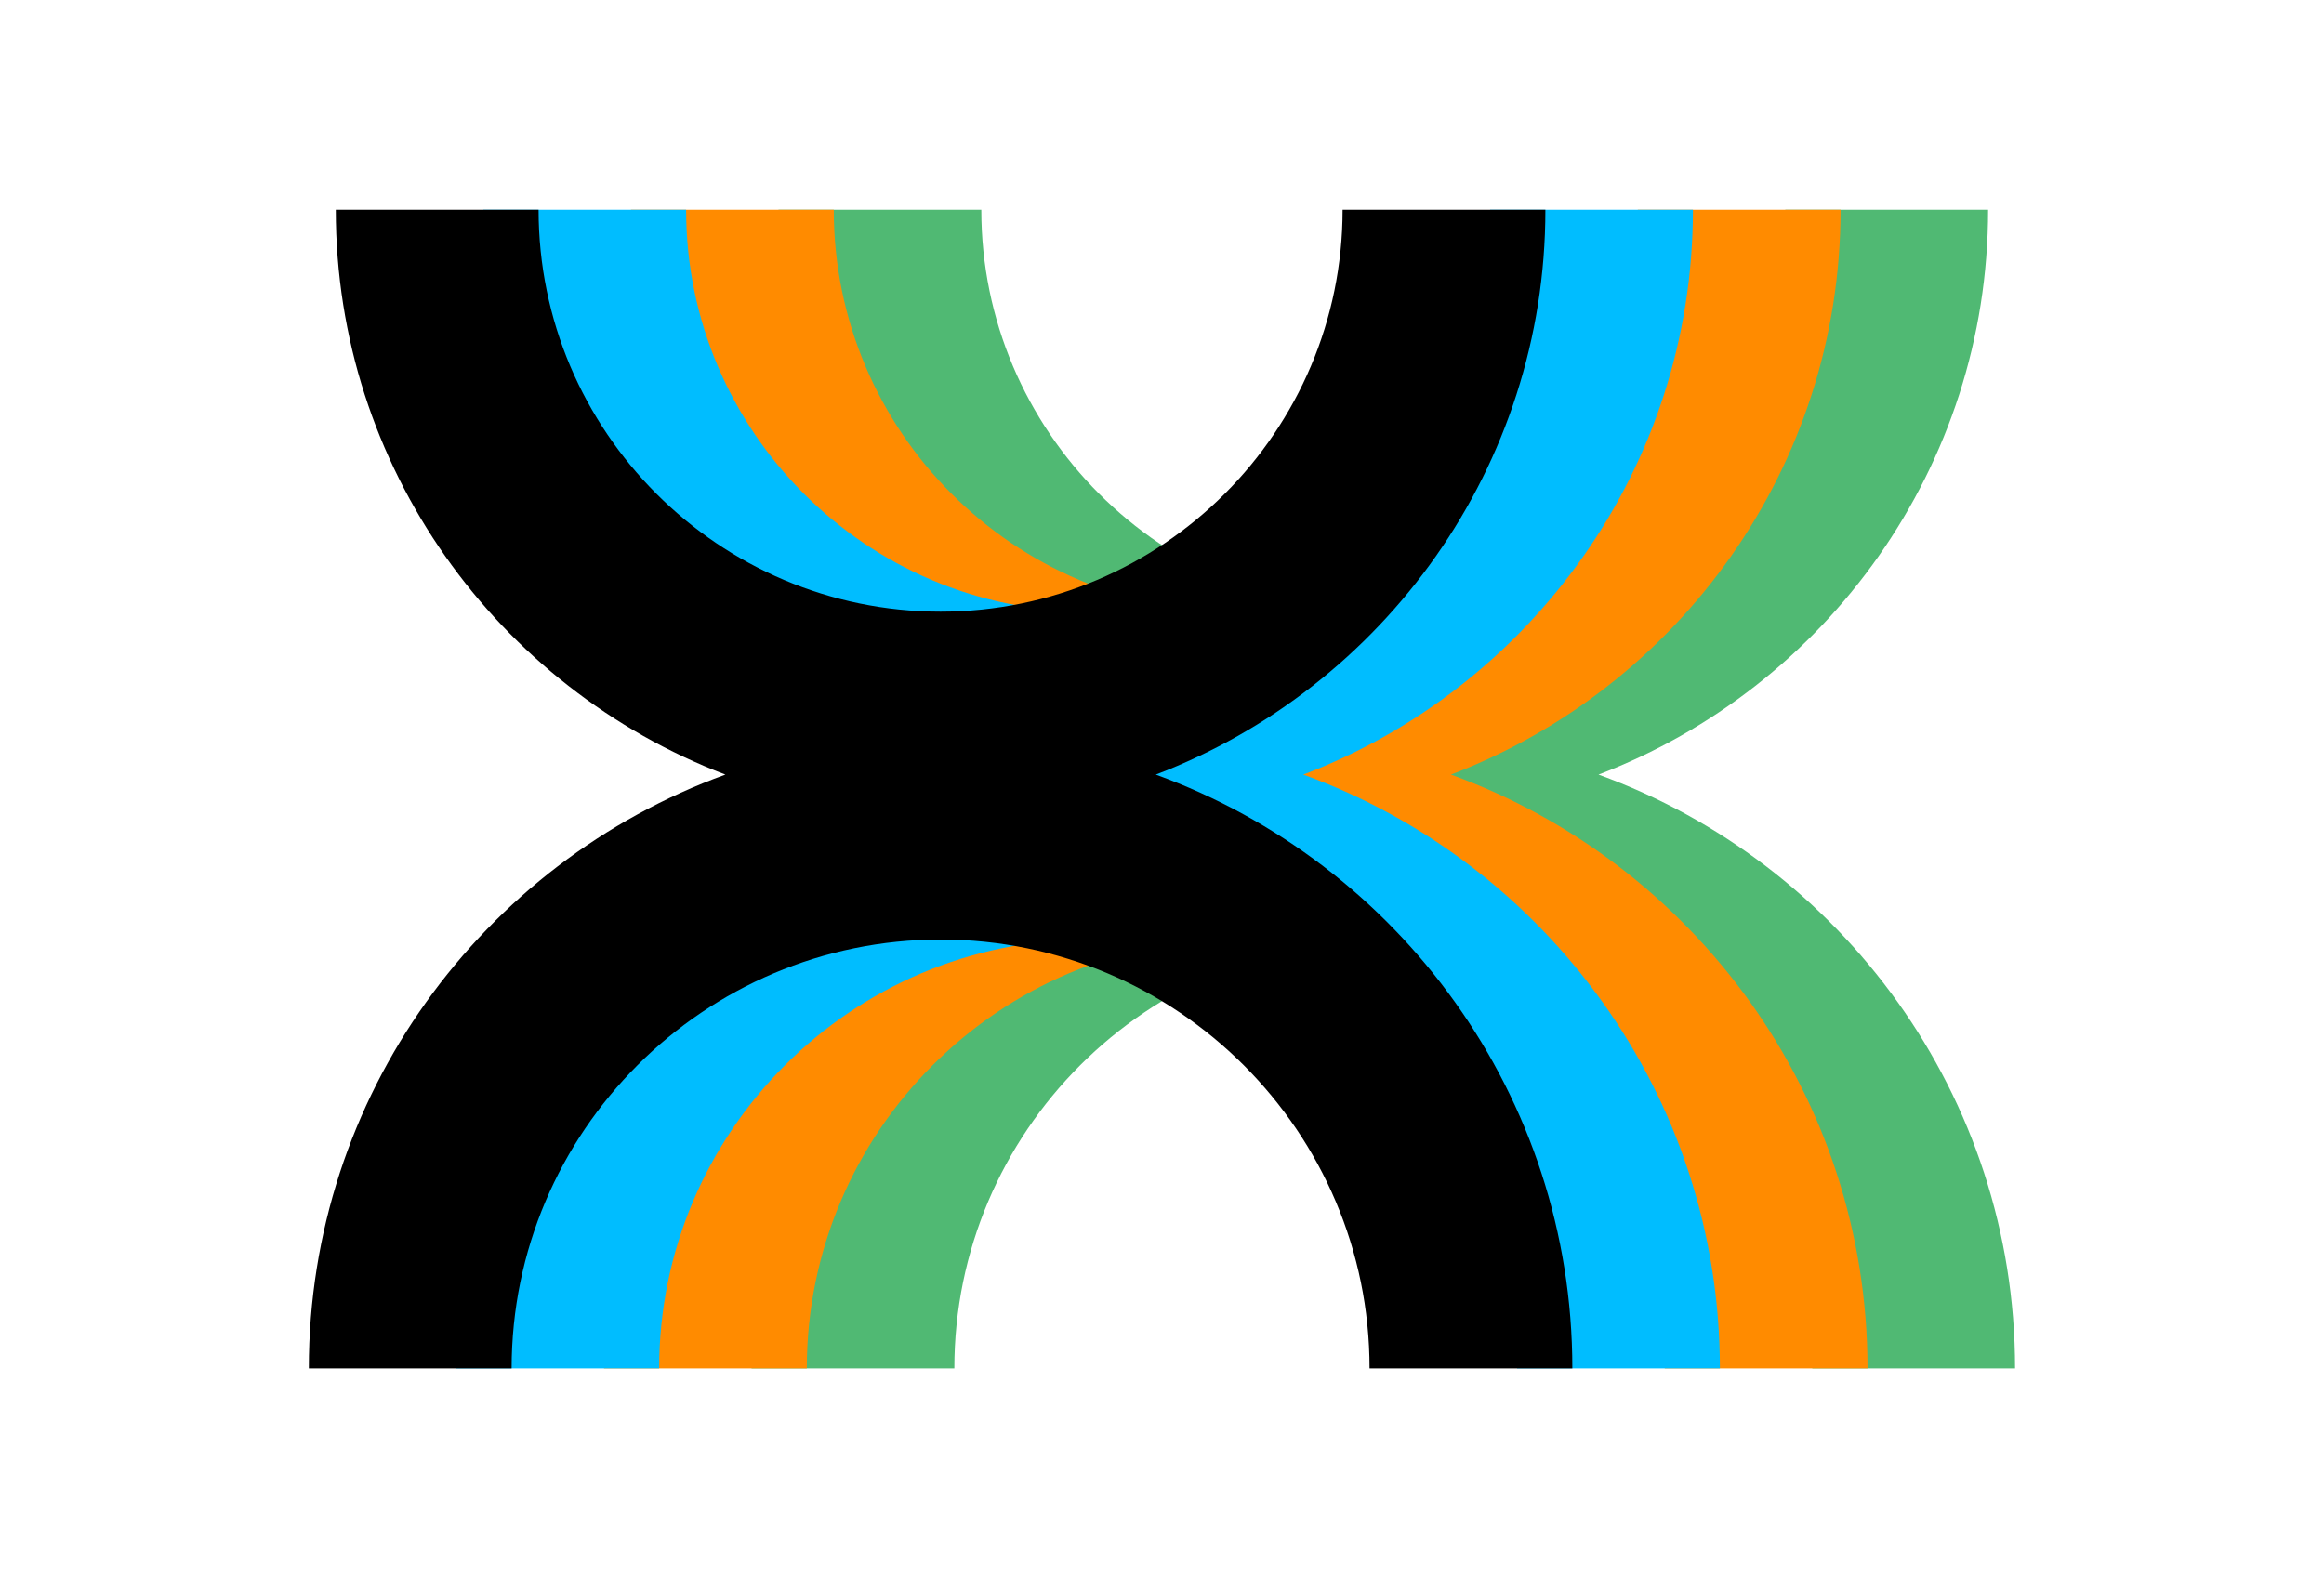 <?xml version="1.0" encoding="UTF-8"?> <svg xmlns="http://www.w3.org/2000/svg" id="Layer_1" data-name="Layer 1" viewBox="0 0 207.77 141.13"><defs><style> .cls-1, .cls-2, .cls-3, .cls-4 { stroke-width: 0px; } .cls-2 { fill: #50b973; } .cls-3 { fill: #ff8b00; } .cls-4 { fill: #00bdff; } </style></defs><g id="Black_Glyph" data-name="Black Glyph"><path class="cls-2" d="M142.91,69.27c20.34-7.77,34.83-27.48,34.83-50.51h-18.13c0,19.81-16.12,35.94-35.94,35.94s-35.94-16.12-35.94-35.94h-18.13c0,23.04,14.49,42.74,34.83,50.51-21.7,7.88-37.24,28.71-37.24,53.1h18.13c0-21.14,17.2-38.35,38.35-38.35s38.35,17.2,38.35,38.35h18.13c0-24.39-15.54-45.21-37.24-53.1Z"></path><path class="cls-3" d="M129.72,69.27c20.34-7.77,34.83-27.48,34.83-50.51h-18.13c0,19.81-16.12,35.94-35.94,35.94s-35.94-16.12-35.94-35.94h-18.13c0,23.04,14.49,42.74,34.83,50.51-21.7,7.88-37.24,28.71-37.24,53.1h18.13c0-21.14,17.2-38.35,38.35-38.35s38.35,17.2,38.35,38.35h18.13c0-24.39-15.54-45.21-37.24-53.1Z"></path><path class="cls-4" d="M116.52,69.27c20.34-7.77,34.83-27.48,34.83-50.51h-18.13c0,19.81-16.12,35.94-35.94,35.94s-35.94-16.12-35.94-35.94h-18.13c0,23.04,14.49,42.74,34.83,50.51-21.7,7.88-37.24,28.71-37.24,53.1h18.13c0-21.14,17.2-38.35,38.35-38.35s38.35,17.2,38.35,38.35h18.13c0-24.39-15.54-45.21-37.24-53.1Z"></path><path class="cls-1" d="M103.33,69.27c20.34-7.77,34.83-27.48,34.83-50.51h-18.13c0,19.81-16.12,35.94-35.94,35.94s-35.94-16.12-35.94-35.94h-18.13c0,23.04,14.49,42.74,34.83,50.51-21.7,7.88-37.24,28.71-37.24,53.1h18.13c0-21.14,17.2-38.35,38.35-38.35s38.35,17.2,38.35,38.35h18.13c0-24.39-15.54-45.21-37.24-53.1Z"></path></g></svg> 